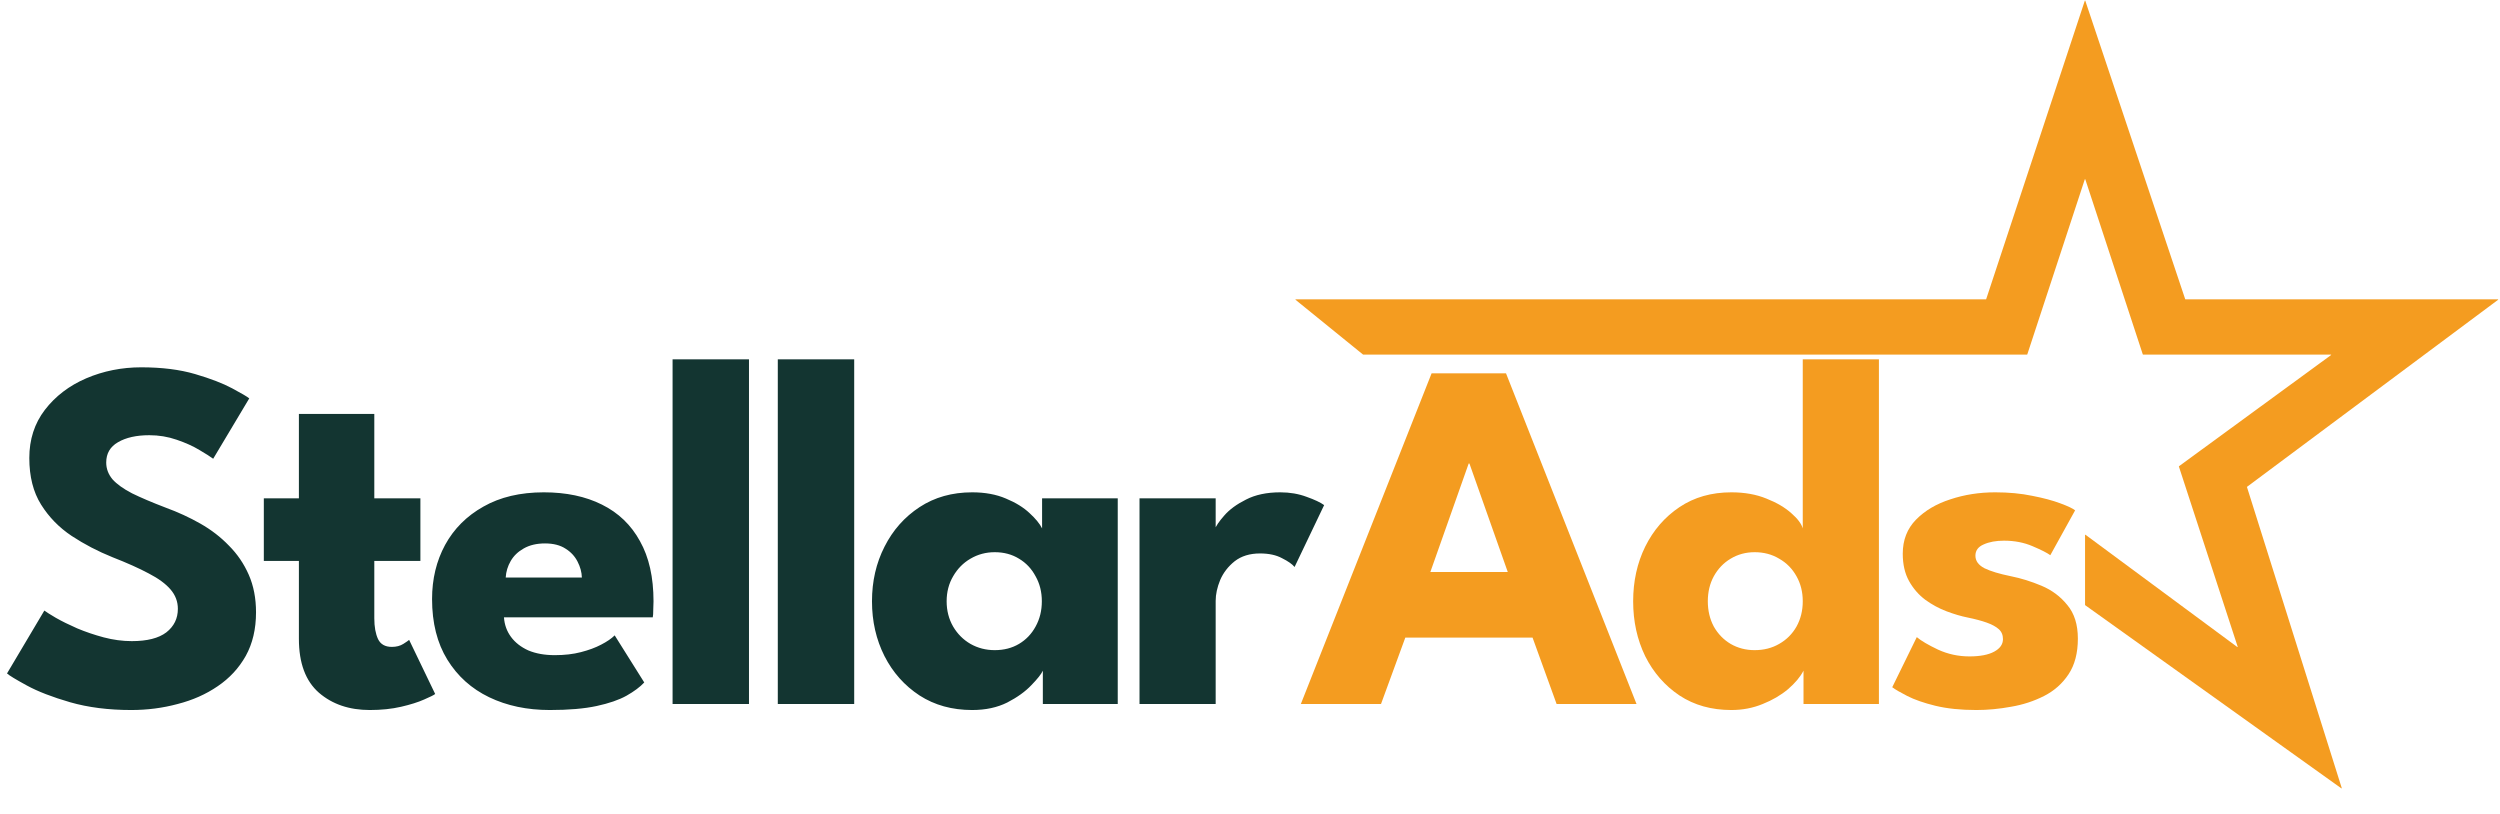 <svg width="973" height="317" viewBox="0 0 973 317" fill="none" xmlns="http://www.w3.org/2000/svg">
<path d="M772.928 116.5H504.282C504.188 116.5 504.146 116.618 504.219 116.678L530.472 137.978C530.49 137.992 530.513 138 530.535 138H788.928C788.971 138 789.009 137.972 789.023 137.931L811.405 69.789C811.435 69.698 811.565 69.698 811.595 69.789L833.977 137.931C833.991 137.972 834.029 138 834.072 138H907.194C907.29 138 907.331 138.124 907.253 138.181L848.059 181.457C848.024 181.483 848.009 181.528 848.022 181.569L870.903 251.703C870.933 251.795 870.827 251.872 870.748 251.814L811.659 208.118C811.593 208.069 811.5 208.116 811.5 208.198V235.449C811.5 235.481 811.516 235.511 811.542 235.53L911.257 306.826C911.335 306.882 911.439 306.806 911.41 306.715L874.521 189.568C874.509 189.527 874.523 189.483 874.557 189.458L972.258 116.68C972.335 116.623 972.295 116.5 972.198 116.5H850.572C850.529 116.5 850.491 116.473 850.477 116.432L811.595 0.285C811.565 0.194 811.436 0.194 811.406 0.285L773.023 116.431C773.009 116.472 772.971 116.5 772.928 116.5Z" fill="#F49C20"/>
<path d="M54.99 142.96C62.985 142.96 69.972 143.837 75.953 145.592C81.933 147.347 86.743 149.2 90.382 151.15C94.022 153.1 96.233 154.4 97.013 155.05L82.972 178.547C81.933 177.767 80.145 176.63 77.61 175.135C75.14 173.64 72.183 172.307 68.737 171.137C65.358 169.967 61.815 169.382 58.11 169.382C53.105 169.382 49.042 170.292 45.922 172.112C42.867 173.867 41.34 176.5 41.34 180.01C41.34 182.415 42.153 184.592 43.778 186.542C45.468 188.427 48.002 190.247 51.383 192.002C54.828 193.692 59.182 195.545 64.448 197.56C69.257 199.315 73.775 201.395 78 203.8C82.225 206.205 85.93 209.065 89.115 212.38C92.365 215.63 94.933 219.4 96.817 223.69C98.703 227.98 99.645 232.855 99.645 238.315C99.645 244.815 98.312 250.47 95.647 255.28C92.983 260.025 89.343 263.957 84.728 267.077C80.177 270.197 74.978 272.505 69.127 274C63.343 275.56 57.33 276.34 51.09 276.34C42.25 276.34 34.32 275.333 27.3 273.317C20.345 271.302 14.723 269.125 10.432 266.785C6.143 264.445 3.575 262.885 2.73 262.105L17.258 237.632C18.038 238.217 19.532 239.16 21.742 240.46C24.017 241.76 26.78 243.125 30.03 244.555C33.28 245.92 36.725 247.09 40.365 248.065C44.07 249.04 47.71 249.527 51.285 249.527C57.265 249.527 61.75 248.39 64.74 246.115C67.73 243.775 69.225 240.72 69.225 236.95C69.225 234.155 68.282 231.652 66.397 229.442C64.513 227.232 61.685 225.152 57.915 223.202C54.145 221.187 49.432 219.075 43.778 216.865C38.123 214.59 32.825 211.827 27.885 208.577C23.01 205.327 19.045 201.265 15.99 196.39C12.935 191.515 11.408 185.47 11.408 178.255C11.408 171.04 13.422 164.8 17.453 159.535C21.547 154.205 26.91 150.11 33.54 147.25C40.235 144.39 47.385 142.96 54.99 142.96ZM102.681 193.952H116.331V161.095H145.679V193.952H163.619V218.327H145.679V240.655C145.679 243.97 146.166 246.667 147.141 248.747C148.116 250.762 149.904 251.77 152.504 251.77C154.259 251.77 155.754 251.38 156.989 250.6C158.224 249.82 158.971 249.3 159.231 249.04L169.371 270.1C168.916 270.49 167.486 271.205 165.081 272.245C162.741 273.285 159.751 274.228 156.111 275.073C152.471 275.918 148.409 276.34 143.924 276.34C135.929 276.34 129.331 274.097 124.131 269.612C118.931 265.062 116.331 258.075 116.331 248.65V218.327H102.681V193.952ZM196.141 240.265C196.336 243.125 197.246 245.66 198.871 247.87C200.496 250.08 202.739 251.835 205.599 253.135C208.524 254.37 211.969 254.987 215.934 254.987C219.704 254.987 223.084 254.597 226.074 253.817C229.129 253.037 231.761 252.062 233.971 250.892C236.246 249.722 238.001 248.52 239.236 247.285L250.741 265.615C249.116 267.37 246.809 269.092 243.819 270.783C240.894 272.407 237.026 273.74 232.216 274.78C227.406 275.82 221.329 276.34 213.984 276.34C205.144 276.34 197.279 274.682 190.389 271.367C183.499 268.052 178.071 263.177 174.106 256.742C170.141 250.307 168.159 242.442 168.159 233.147C168.159 225.347 169.849 218.327 173.229 212.087C176.674 205.782 181.646 200.81 188.146 197.17C194.646 193.465 202.479 191.612 211.644 191.612C220.354 191.612 227.894 193.205 234.264 196.39C240.699 199.575 245.639 204.32 249.084 210.625C252.594 216.865 254.349 224.665 254.349 234.025C254.349 234.545 254.316 235.585 254.251 237.145C254.251 238.705 254.186 239.745 254.056 240.265H196.141ZM226.464 224.763C226.399 222.683 225.846 220.635 224.806 218.62C223.766 216.54 222.206 214.85 220.126 213.55C218.046 212.185 215.381 211.502 212.131 211.502C208.881 211.502 206.119 212.152 203.844 213.452C201.634 214.687 199.944 216.312 198.774 218.327C197.604 220.342 196.954 222.487 196.824 224.763H226.464ZM291.505 274H261.768V139.84H291.505V274ZM332.455 274H302.718V139.84H332.455V274ZM405.873 274V261.032C405.288 262.332 403.793 264.217 401.388 266.687C399.048 269.157 395.928 271.4 392.028 273.415C388.128 275.365 383.578 276.34 378.378 276.34C370.578 276.34 363.753 274.455 357.903 270.685C352.053 266.85 347.503 261.747 344.253 255.377C341.003 248.942 339.378 241.825 339.378 234.025C339.378 226.225 341.003 219.14 344.253 212.77C347.503 206.335 352.053 201.2 357.903 197.365C363.753 193.53 370.578 191.612 378.378 191.612C383.383 191.612 387.77 192.425 391.54 194.05C395.31 195.61 398.365 197.495 400.705 199.705C403.045 201.85 404.67 203.832 405.58 205.652V193.952H435.025V274H405.873ZM368.433 234.025C368.433 237.665 369.278 240.947 370.968 243.872C372.658 246.732 374.9 248.975 377.695 250.6C380.555 252.225 383.708 253.037 387.153 253.037C390.728 253.037 393.88 252.225 396.61 250.6C399.34 248.975 401.485 246.732 403.045 243.872C404.67 240.947 405.483 237.665 405.483 234.025C405.483 230.385 404.67 227.135 403.045 224.275C401.485 221.35 399.34 219.075 396.61 217.45C393.88 215.76 390.728 214.915 387.153 214.915C383.708 214.915 380.555 215.76 377.695 217.45C374.9 219.075 372.658 221.35 370.968 224.275C369.278 227.135 368.433 230.385 368.433 234.025ZM473.139 274H443.499V193.952H473.139V206.335H472.651C473.171 204.84 474.439 202.955 476.454 200.68C478.469 198.34 481.296 196.26 484.936 194.44C488.576 192.555 493.029 191.612 498.294 191.612C501.999 191.612 505.411 192.197 508.531 193.367C511.651 194.472 513.926 195.545 515.356 196.585L503.851 220.667C502.941 219.562 501.316 218.425 498.976 217.255C496.701 216.02 493.841 215.402 490.396 215.402C486.431 215.402 483.149 216.41 480.549 218.425C478.014 220.44 476.129 222.877 474.894 225.737C473.724 228.597 473.139 231.295 473.139 233.83V274Z" fill="#133531"/>
<path d="M557.181 145.3H586.138L636.936 274H605.833L596.473 248.162H546.943L537.486 274H506.286L557.181 145.3ZM556.693 222.617H586.821L571.903 180.4H571.611L556.693 222.617ZM673.845 276.34C666.11 276.34 659.383 274.455 653.663 270.685C647.943 266.85 643.49 261.747 640.305 255.377C637.185 248.942 635.625 241.825 635.625 234.025C635.625 226.225 637.185 219.14 640.305 212.77C643.49 206.335 647.943 201.2 653.663 197.365C659.383 193.53 666.11 191.612 673.845 191.612C678.98 191.612 683.53 192.425 687.495 194.05C691.46 195.61 694.678 197.495 697.148 199.705C699.618 201.85 701.113 203.832 701.633 205.652V139.84H731.273V274H701.925V261.032C700.69 263.437 698.675 265.842 695.88 268.247C693.085 270.587 689.803 272.505 686.033 274C682.263 275.56 678.2 276.34 673.845 276.34ZM682.913 253.037C686.488 253.037 689.673 252.225 692.468 250.6C695.328 248.975 697.57 246.732 699.195 243.872C700.82 240.947 701.633 237.665 701.633 234.025C701.633 230.385 700.82 227.135 699.195 224.275C697.57 221.35 695.328 219.075 692.468 217.45C689.673 215.76 686.488 214.915 682.913 214.915C679.468 214.915 676.348 215.76 673.553 217.45C670.823 219.075 668.645 221.35 667.02 224.275C665.46 227.135 664.68 230.385 664.68 234.025C664.68 237.665 665.46 240.947 667.02 243.872C668.645 246.732 670.823 248.975 673.553 250.6C676.348 252.225 679.468 253.037 682.913 253.037ZM776.531 191.612C781.796 191.612 786.606 192.067 790.961 192.977C795.316 193.822 798.956 194.797 801.881 195.902C804.871 197.007 806.789 197.917 807.634 198.632L797.981 216.085C796.746 215.175 794.439 214.005 791.059 212.575C787.744 211.145 784.039 210.43 779.944 210.43C776.824 210.43 774.191 210.917 772.046 211.892C769.901 212.802 768.829 214.265 768.829 216.28C768.829 218.295 769.999 219.92 772.339 221.155C774.744 222.325 778.189 223.365 782.674 224.275C786.574 225.055 790.539 226.29 794.569 227.98C798.599 229.67 801.946 232.172 804.611 235.487C807.341 238.737 808.706 243.092 808.706 248.552C808.706 254.142 807.504 258.757 805.099 262.397C802.694 266.037 799.509 268.865 795.544 270.88C791.579 272.895 787.289 274.293 782.674 275.073C778.059 275.918 773.574 276.34 769.219 276.34C763.109 276.34 757.779 275.788 753.229 274.683C748.744 273.577 745.104 272.31 742.309 270.88C739.514 269.45 737.564 268.312 736.459 267.467L746.014 247.967C747.704 249.397 750.466 251.022 754.301 252.842C758.136 254.597 762.199 255.475 766.489 255.475C770.649 255.475 773.866 254.857 776.141 253.622C778.416 252.387 779.554 250.762 779.554 248.747C779.554 247.122 779.001 245.822 777.896 244.847C776.791 243.872 775.231 243.027 773.216 242.312C771.201 241.597 768.764 240.947 765.904 240.362C763.304 239.842 760.541 239.03 757.616 237.925C754.691 236.82 751.929 235.325 749.329 233.44C746.729 231.49 744.616 229.052 742.991 226.127C741.366 223.202 740.554 219.66 740.554 215.5C740.554 210.17 742.276 205.75 745.721 202.24C749.166 198.73 753.619 196.097 759.079 194.342C764.539 192.522 770.356 191.612 776.531 191.612Z" fill="#F49C20"/>
</svg>
